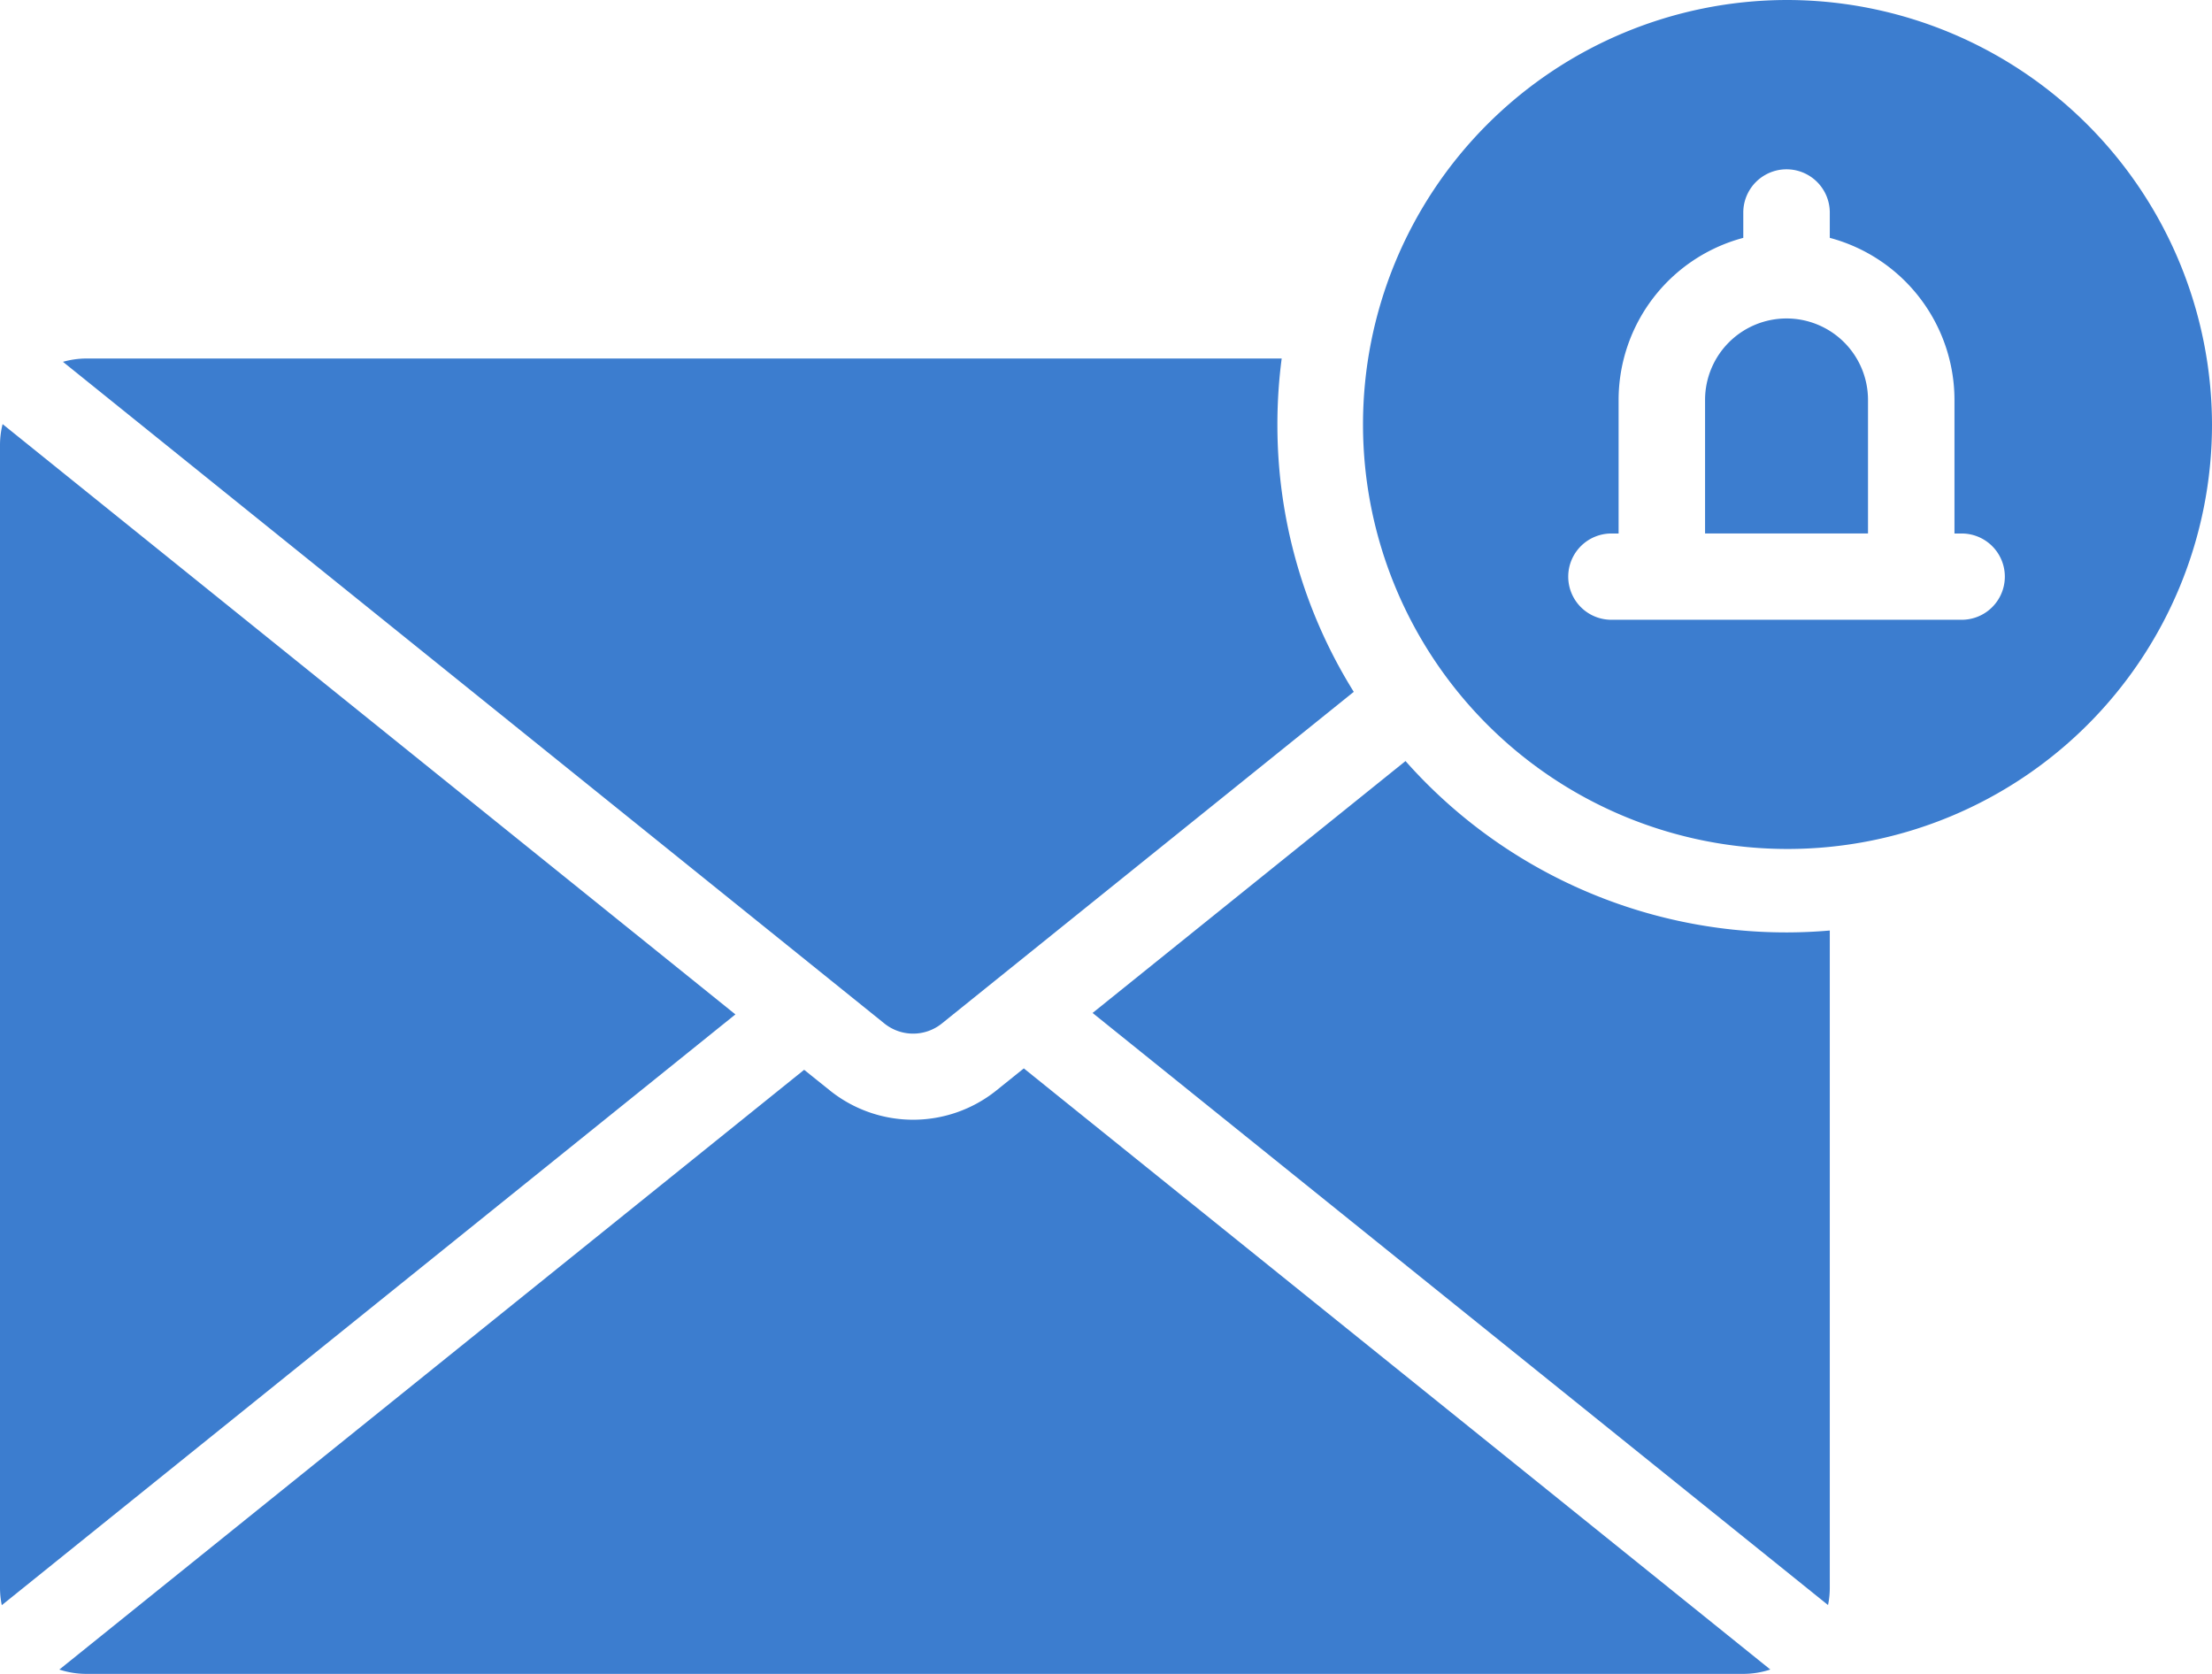 <svg xmlns="http://www.w3.org/2000/svg" width="59.378" height="44.936" viewBox="0 0 59.378 44.936"><defs><style>.a{fill:#3c7dcf;fill-rule:evenodd;}</style></defs><g transform="translate(-1283.032 -9929.121)"><path class="a" d="M1317.322,9940.515a13.6,13.6,0,0,1,.115-1.77h-32.084a2.32,2.32,0,0,0-.631.089l22.054,17.765a1.23,1.23,0,0,0,1.535,0l11.061-8.906a13.533,13.533,0,0,1-2.05-7.178m14.781,31.692a2.3,2.3,0,0,0,.047-.466V9954.1q-.575.05-1.161.051a13.649,13.649,0,0,1-10.228-4.6l-8.4,6.762Zm-21.588-14.406-.746.6a3.571,3.571,0,0,1-4.451,0l-.7-.562-19.993,16.1a2.34,2.34,0,0,0,.725.116h44.475a2.338,2.338,0,0,0,.729-.117Zm-7.742-1.449-19.671-15.846a2.308,2.308,0,0,0-.07.555v30.681a2.338,2.338,0,0,0,.048.469Zm28.216-18.682a2.187,2.187,0,0,0-2.187,2.182v3.59h4.374v-3.59a2.187,2.187,0,0,0-2.187-2.182m4.668,8.088h-9.336a1.158,1.158,0,1,1,0-2.315h.16v-3.591a4.507,4.507,0,0,1,3.347-4.346v-.679a1.161,1.161,0,0,1,2.322,0v.679a4.507,4.507,0,0,1,3.347,4.346v3.591h.16a1.158,1.158,0,1,1,0,2.315m-4.668-16.637a11.395,11.395,0,1,0,11.421,11.394,11.42,11.42,0,0,0-11.421-11.394"/></g></svg>